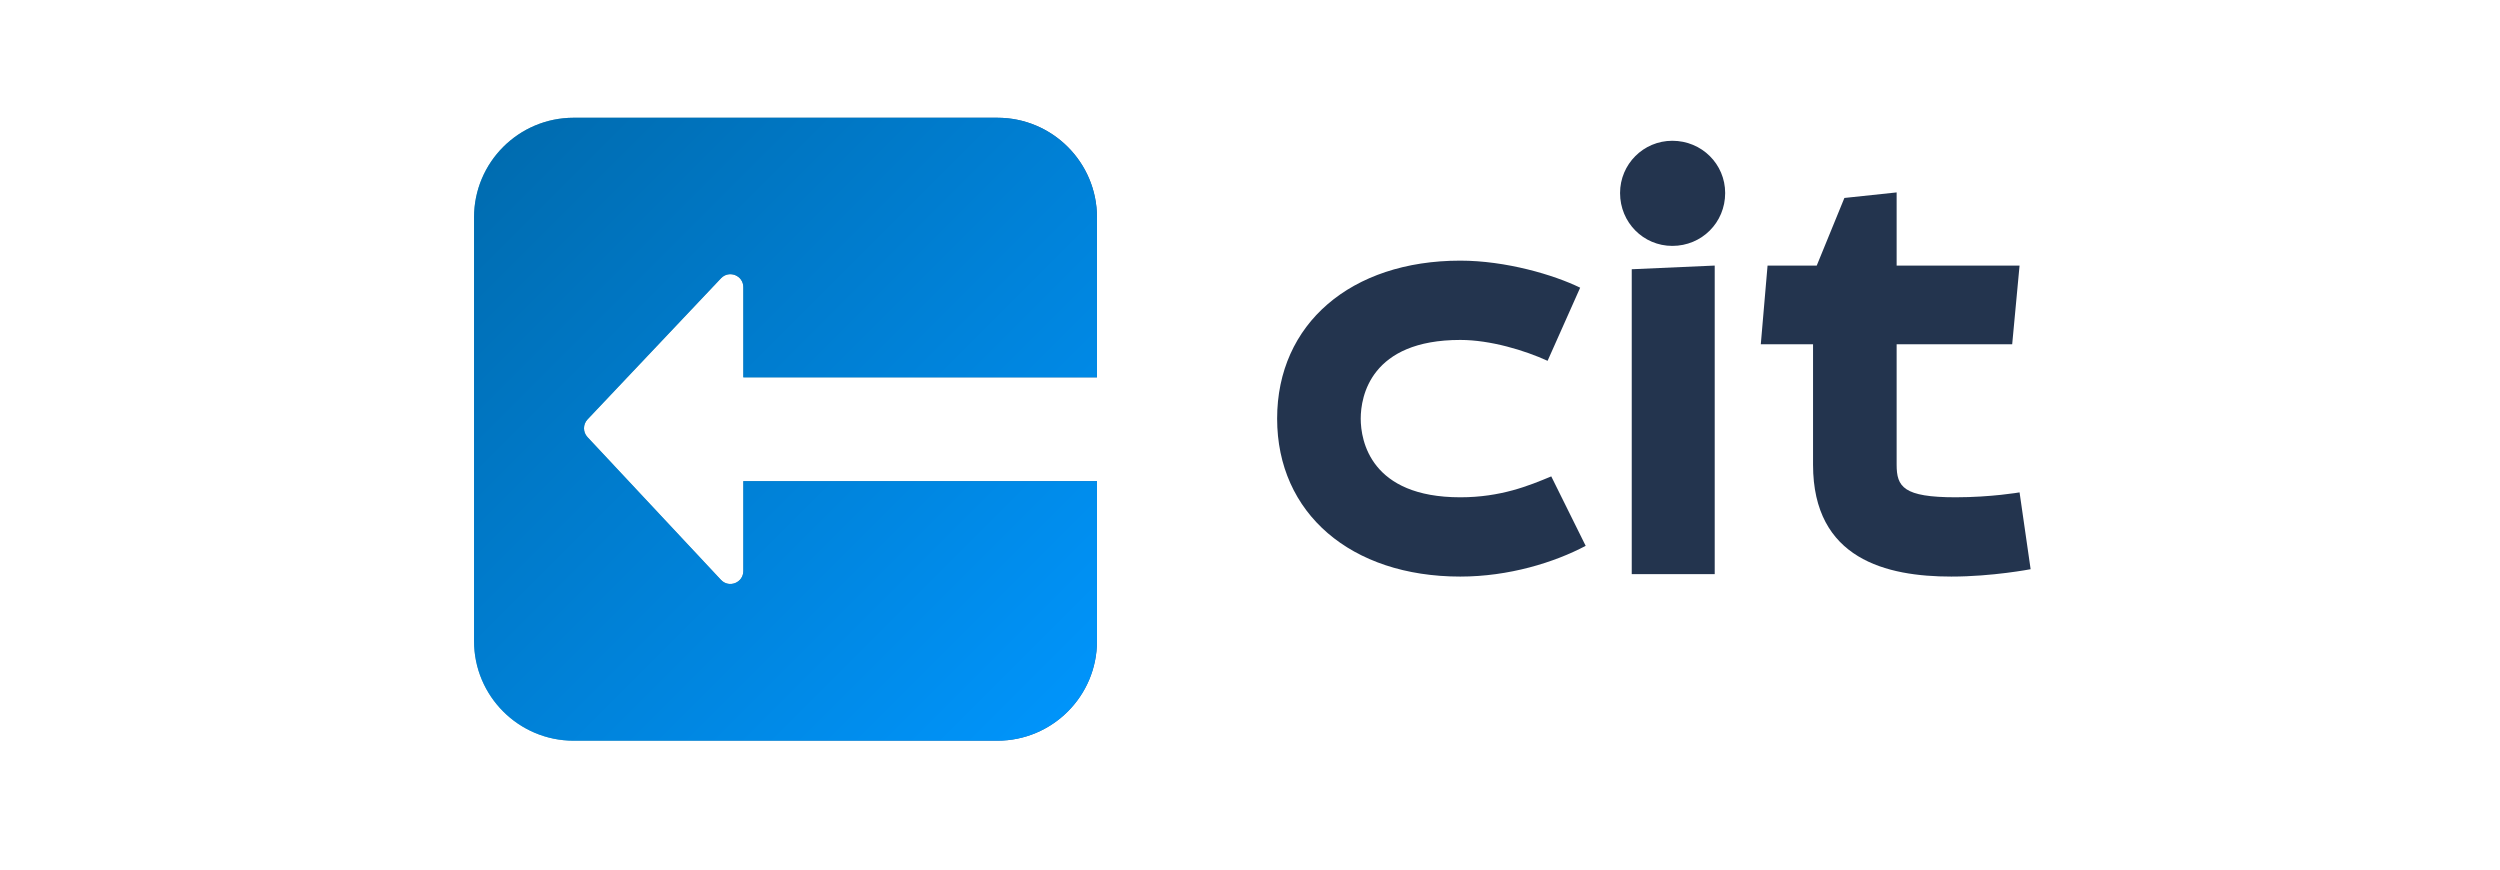 <?xml version="1.0" encoding="UTF-8" standalone="no"?>
<!-- Created with Inkscape (http://www.inkscape.org/) -->

<svg
   width="230"
   height="80"
   id="svg3948"
   version="1.1"
   inkscape:version="1.2.2 (b0a8486541, 2022-12-01)"
   sodipodi:docname="logo-cit.svg"
   inkscape:export-filename="/home/phls/Dropbox/debian-brasil/logo-debian-brasil.png"
   inkscape:export-xdpi="96"
   inkscape:export-ydpi="96"
   xmlns:inkscape="http://www.inkscape.org/namespaces/inkscape"
   xmlns:sodipodi="http://sodipodi.sourceforge.net/DTD/sodipodi-0.dtd"
   xmlns="http://www.w3.org/2000/svg"
   xmlns:svg="http://www.w3.org/2000/svg"
   xmlns:rdf="http://www.w3.org/1999/02/22-rdf-syntax-ns#"
   xmlns:cc="http://creativecommons.org/ns#"
   xmlns:dc="http://purl.org/dc/elements/1.1/">
  <defs
     id="defs3950">
    <clipPath
       clipPathUnits="userSpaceOnUse"
       id="clipPath16">
      <path
         inkscape:connector-curvature="0"
         d="M 0,800 H 1280 V 0 H 0 Z"
         id="path18" />
    </clipPath>
    <clipPath
       clipPathUnits="userSpaceOnUse"
       id="clipPath38">
      <path
         inkscape:connector-curvature="0"
         d="M 0,800 H 1280 V 0 H 0 Z"
         id="path40" />
    </clipPath>
    <clipPath
       clipPathUnits="userSpaceOnUse"
       id="clipPath56">
      <path
         inkscape:connector-curvature="0"
         d="M 0,800 H 1280 V 0 H 0 Z"
         id="path58" />
    </clipPath>
    <clipPath
       clipPathUnits="userSpaceOnUse"
       id="clipPath80">
      <path
         inkscape:connector-curvature="0"
         d="M 0,800 H 1280 V 0 H 0 Z"
         id="path82" />
    </clipPath>
    <clipPath
       clipPathUnits="userSpaceOnUse"
       id="clipPath100">
      <path
         inkscape:connector-curvature="0"
         d="M 0,800 H 1280 V 0 H 0 Z"
         id="path102" />
    </clipPath>
    <clipPath
       clipPathUnits="userSpaceOnUse"
       id="clipPath332">
      <path
         d="M 0,1000 H 1000 V 0 H 0 Z"
         id="path330" />
    </clipPath>
    <clipPath
       clipPathUnits="userSpaceOnUse"
       id="clipPath352">
      <path
         d="m 242.855,620.013 c -20.856,0 -37.764,-16.908 -37.764,-37.764 v 0 -160.554 c 0,-20.856 16.908,-37.764 37.764,-37.764 v 0 h 160.553 c 20.856,0 37.765,16.908 37.765,37.764 v 0 60.604 H 307.146 v -13.496 -20.572 c 0,-4.446 -5.444,-6.596 -8.48,-3.348 v 0 l -50.577,54.098 c -1.769,1.891 -1.761,4.832 0.018,6.714 v 0 l 50.578,53.488 c 3.044,3.221 8.461,1.065 8.461,-3.367 v 0 -20.675 -13.496 h 134.027 v 60.604 c 0,20.856 -16.909,37.764 -37.765,37.764 v 0 z"
         id="path350" />
    </clipPath>
    <linearGradient
       x1="0"
       y1="0"
       x2="1"
       y2="0"
       gradientUnits="userSpaceOnUse"
       gradientTransform="matrix(236.081,0,0,-236.081,205.091,501.972)"
       spreadMethod="pad"
       id="linearGradient362">
      <stop
         style="stop-opacity:1;stop-color:#75b4bc"
         offset="0"
         id="stop358" />
      <stop
         style="stop-opacity:1;stop-color:#385d84"
         offset="1"
         id="stop360" />
    </linearGradient>
    <clipPath
       clipPathUnits="userSpaceOnUse"
       id="clipPath372">
      <path
         d="m 242.855,620.013 c -20.856,0 -37.764,-16.908 -37.764,-37.764 v 0 -160.554 c 0,-20.856 16.908,-37.764 37.764,-37.764 v 0 h 160.553 c 20.856,0 37.765,16.908 37.765,37.764 v 0 60.604 H 307.146 v -13.496 -20.572 c 0,-4.446 -5.444,-6.596 -8.48,-3.348 v 0 l -50.577,54.098 c -1.769,1.891 -1.761,4.832 0.018,6.714 v 0 l 50.578,53.488 c 3.044,3.221 8.461,1.065 8.461,-3.367 v 0 -20.675 -13.496 h 134.027 v 60.604 c 0,20.856 -16.909,37.764 -37.765,37.764 v 0 z"
         id="path370" />
    </clipPath>
    <linearGradient
       x1="0"
       y1="0"
       x2="1"
       y2="0"
       gradientUnits="userSpaceOnUse"
       gradientTransform="matrix(-213.96,213.96,213.96,213.96,430.111,394.992)"
       spreadMethod="pad"
       id="linearGradient382">
      <stop
         style="stop-opacity:1;stop-color:#0094fa"
         offset="0"
         id="stop378" />
      <stop
         style="stop-opacity:1;stop-color:#006cb0"
         offset="1"
         id="stop380" />
    </linearGradient>
  </defs>
  <sodipodi:namedview
     id="base"
     pagecolor="#ffffff"
     bordercolor="#666666"
     borderopacity="1.0"
     inkscape:pageopacity="0.0"
     inkscape:pageshadow="2"
     inkscape:zoom="2.8"
     inkscape:cx="197.32143"
     inkscape:cy="46.428571"
     inkscape:document-units="px"
     inkscape:current-layer="g4457"
     showgrid="false"
     inkscape:window-width="1920"
     inkscape:window-height="1003"
     inkscape:window-x="1080"
     inkscape:window-y="520"
     inkscape:window-maximized="1"
     inkscape:showpageshadow="2"
     inkscape:pagecheckerboard="0"
     inkscape:deskcolor="#d1d1d1" />
  <g
     inkscape:label="Camada 1"
     inkscape:groupmode="layer"
     id="layer1"
     transform="translate(0,-622.52)">
    <g
       id="g4457"
       transform="translate(-201.181,-543.632)">
      <g
         id="g894"
         transform="matrix(1.445,0,0,1.445,110.213,-709.802)"
         inkscape:export-filename="logo-cit-capa.png"
         inkscape:export-xdpi="96"
         inkscape:export-ydpi="96">
        <g
           id="g326"
           transform="matrix(0.168,0,0,-0.168,58.679,1409.897)">
          <g
             id="g328"
             clip-path="url(#clipPath332)">
            <g
               id="g334"
               transform="translate(613.333,484.098)">
              <path
                 d="M 0,0 13.046,-26.323 C 1.168,-32.615 -16.071,-37.97 -34.472,-37.97 c -41.462,0 -69.416,23.992 -69.416,59.864 0,35.876 27.954,59.869 69.416,59.869 17.239,0 35.409,-5.361 45.425,-10.253 L -1.394,43.793 c -8.622,3.955 -21.662,7.917 -33.078,7.917 -34.008,0 -37.738,-21.432 -37.738,-29.816 0,-8.385 3.73,-29.817 37.738,-29.817 15.371,0 26.087,4.424 34.472,7.923"
                 style="fill:#23344e;fill-opacity:1;fill-rule:nonzero;stroke:none"
                 id="path336" />
            </g>
            <g
               id="g338"
               transform="translate(675.279,447.059)">
              <path
                 d="M 0,0 H -31.447 V 115.54 L 0,116.934 Z m -16.07,124.388 c -10.953,0 -19.801,8.853 -19.801,20.038 0,10.946 8.848,19.8 19.801,19.8 11.177,0 20.031,-8.854 20.031,-19.8 0,-11.185 -8.854,-20.038 -20.031,-20.038"
                 style="fill:#23344e;fill-opacity:1;fill-rule:nonzero;stroke:none"
                 id="path340" />
            </g>
            <g
               id="g342"
               transform="translate(788.014,534.177)">
              <path
                 d="m 0,0 h -43.793 v -45.655 c 0,-8.386 2.562,-12.347 22.362,-12.347 13.509,0 24.224,1.862 24.224,1.862 l 4.193,-29.116 c 0,0 -14.44,-2.793 -30.048,-2.793 -24.455,0 -52.409,6.523 -52.409,42.394 V 0 h -19.8 l 2.562,29.815 h 18.637 l 10.479,25.624 19.8,2.1 V 29.815 H 2.793 Z"
                 style="fill:#23344e;fill-opacity:1;fill-rule:nonzero;stroke:none"
                 id="path344" />
            </g>
          </g>
        </g>
        <g
           id="g346"
           transform="matrix(0.168,0,0,-0.168,58.679,1409.897)">
          <g
             id="g348"
             clip-path="url(#clipPath352)">
            <g
               id="g354">
              <g
                 id="g356">
                <path
                   d="m 242.855,620.013 c -20.856,0 -37.764,-16.908 -37.764,-37.764 v 0 -160.554 c 0,-20.856 16.908,-37.764 37.764,-37.764 v 0 h 160.553 c 20.856,0 37.765,16.908 37.765,37.764 v 0 60.604 H 307.146 v -13.496 -20.572 c 0,-4.446 -5.444,-6.596 -8.48,-3.348 v 0 l -50.577,54.098 c -1.769,1.891 -1.761,4.832 0.018,6.714 v 0 l 50.578,53.488 c 3.044,3.221 8.461,1.065 8.461,-3.367 v 0 -20.675 -13.496 h 134.027 v 60.604 c 0,20.856 -16.909,37.764 -37.765,37.764 v 0 z"
                   style="fill:url(#linearGradient362);stroke:none"
                   id="path364" />
              </g>
            </g>
          </g>
        </g>
        <g
           id="g366"
           transform="matrix(0.168,0,0,-0.168,58.679,1409.897)">
          <g
             id="g368"
             clip-path="url(#clipPath372)">
            <g
               id="g374">
              <g
                 id="g376">
                <path
                   d="m 242.855,620.013 c -20.856,0 -37.764,-16.908 -37.764,-37.764 v 0 -160.554 c 0,-20.856 16.908,-37.764 37.764,-37.764 v 0 h 160.553 c 20.856,0 37.765,16.908 37.765,37.764 v 0 60.604 H 307.146 v -13.496 -20.572 c 0,-4.446 -5.444,-6.596 -8.48,-3.348 v 0 l -50.577,54.098 c -1.769,1.891 -1.761,4.832 0.018,6.714 v 0 l 50.578,53.488 c 3.044,3.221 8.461,1.065 8.461,-3.367 v 0 -20.675 -13.496 h 134.027 v 60.604 c 0,20.856 -16.909,37.764 -37.765,37.764 v 0 z"
                   style="fill:url(#linearGradient382);stroke:none"
                   id="path384" />
              </g>
            </g>
          </g>
        </g>
      </g>
    </g>
  </g>
</svg>
